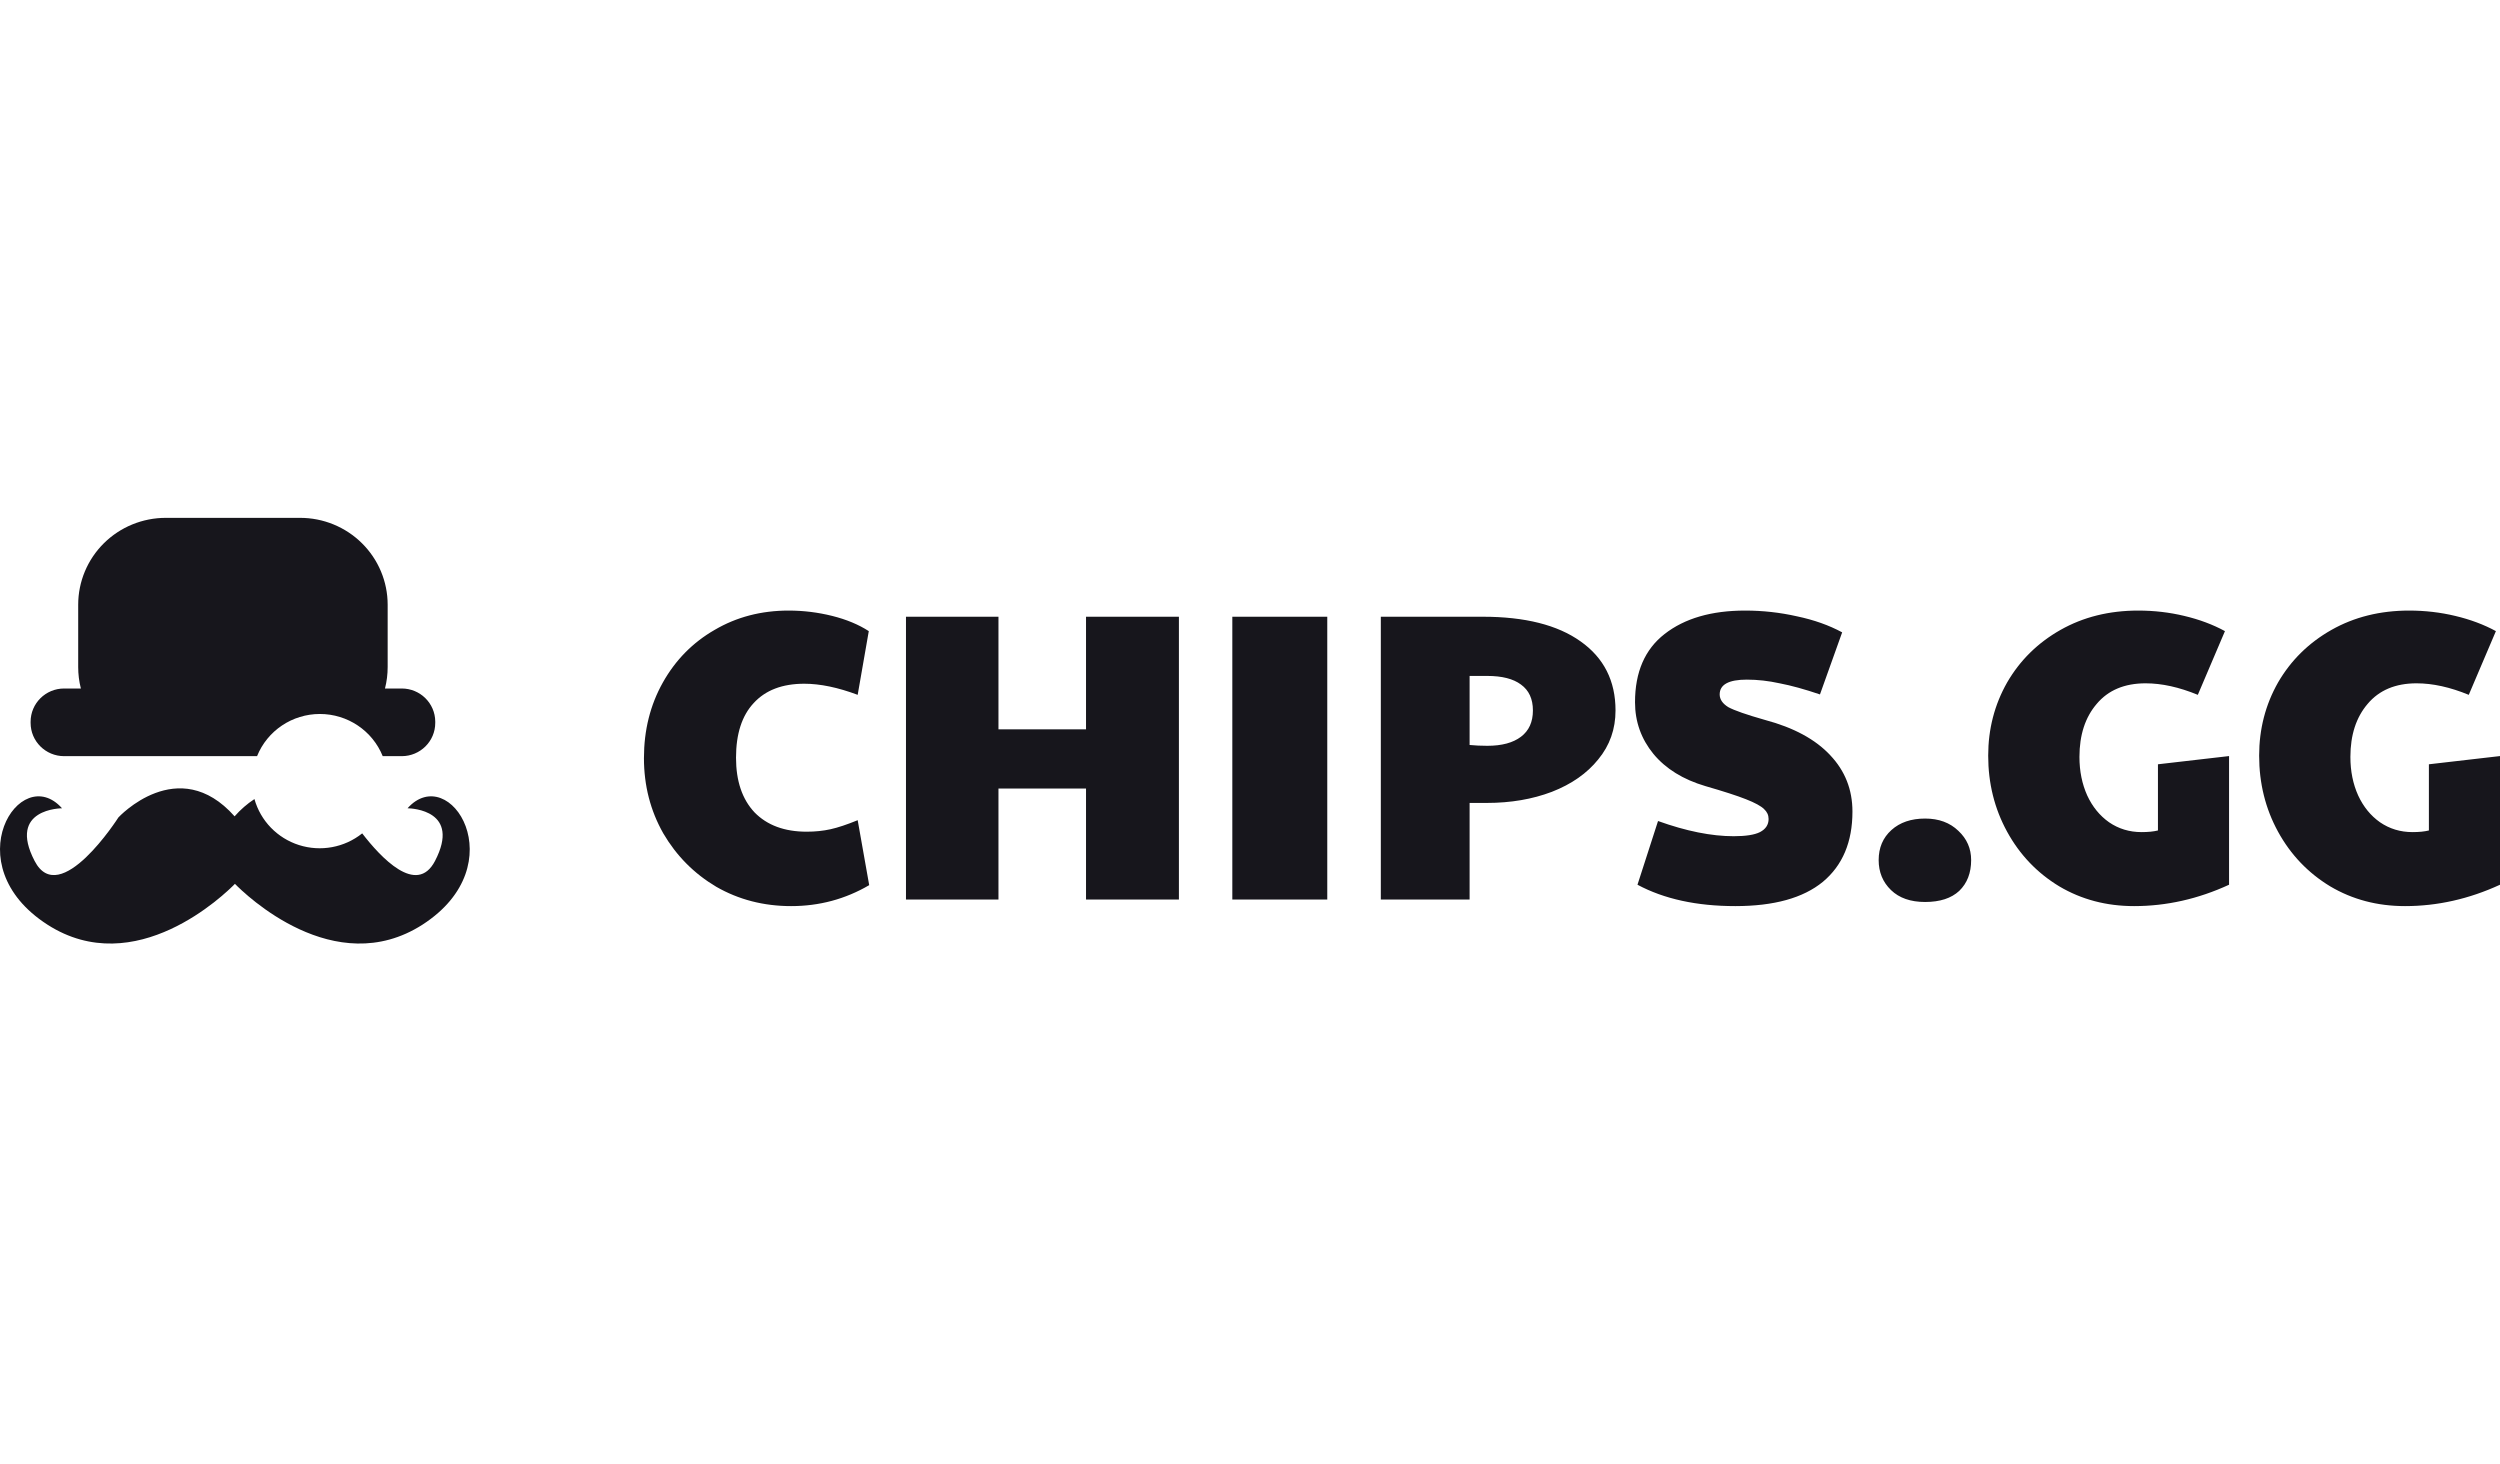 <svg width="140" height="82" viewBox="0 0 140 82" fill="none" xmlns="http://www.w3.org/2000/svg">
<path d="M6.631 45.776C6.631 45.776 9.976 42.154 13.138 45.715C13.462 45.344 13.836 45.018 14.249 44.747C14.591 45.968 15.528 46.936 16.743 47.323C17.959 47.71 19.289 47.465 20.283 46.669C21.315 48.01 23.332 50.184 24.36 48.215C25.827 45.392 23.079 45.269 22.837 45.264L22.821 45.264C25.18 42.624 28.868 48.419 23.66 51.78C18.73 54.945 13.71 50.063 13.156 49.495C12.603 50.063 7.583 54.945 2.657 51.78C-2.569 48.419 1.128 42.624 3.473 45.264C3.473 45.264 0.4 45.264 1.939 48.215C3.347 50.928 6.631 45.776 6.631 45.776ZM16.792 29C18.095 28.996 19.346 29.507 20.268 30.42C21.19 31.332 21.709 32.572 21.709 33.864V37.351C21.71 37.757 21.659 38.162 21.559 38.556H22.497C23.528 38.556 24.366 39.381 24.374 40.404V40.483C24.374 41.511 23.533 42.345 22.497 42.345H21.432C20.856 40.919 19.463 39.983 17.913 39.983C16.364 39.983 14.971 40.919 14.395 42.345H3.591C2.554 42.345 1.714 41.511 1.714 40.483V40.418C1.714 39.39 2.554 38.556 3.591 38.556H4.529C4.428 38.162 4.378 37.757 4.379 37.351V33.864C4.379 32.573 4.896 31.335 5.816 30.423C6.737 29.511 7.985 28.999 9.286 29H16.792Z" fill="#17161C"/>
<path d="M44.301 50.742C42.767 50.742 41.37 50.381 40.112 49.66C38.869 48.923 37.88 47.926 37.143 46.667C36.422 45.394 36.061 43.99 36.061 42.455C36.061 40.89 36.414 39.478 37.12 38.22C37.826 36.962 38.793 35.98 40.02 35.274C41.248 34.553 42.629 34.192 44.163 34.192C44.992 34.192 45.805 34.292 46.603 34.491C47.401 34.691 48.084 34.975 48.652 35.343L48.03 38.911C46.925 38.496 45.928 38.289 45.038 38.289C43.81 38.289 42.867 38.65 42.207 39.371C41.547 40.077 41.217 41.097 41.217 42.432C41.217 43.736 41.562 44.757 42.253 45.493C42.959 46.215 43.933 46.575 45.176 46.575C45.652 46.575 46.097 46.529 46.511 46.437C46.925 46.345 47.432 46.176 48.03 45.931L48.675 49.568C47.34 50.35 45.882 50.742 44.301 50.742ZM50.735 34.537H55.914V40.844H60.817V34.537H66.019V50.373H60.817V44.158H55.914V50.373H50.735V34.537ZM69.01 34.537H74.327V50.373H69.01V34.537ZM77.326 34.537H83.035C85.398 34.537 87.224 34.998 88.513 35.918C89.817 36.839 90.469 38.128 90.469 39.785C90.469 40.829 90.147 41.742 89.503 42.524C88.874 43.307 88.007 43.913 86.902 44.343C85.812 44.757 84.6 44.964 83.265 44.964H82.298V50.373H77.326V34.537ZM83.288 41.765C84.101 41.765 84.731 41.596 85.175 41.258C85.621 40.921 85.843 40.43 85.843 39.785C85.843 39.141 85.621 38.657 85.175 38.335C84.746 38.013 84.117 37.852 83.288 37.852H82.298V41.719C82.605 41.749 82.935 41.765 83.288 41.765ZM97.177 50.742C95.013 50.742 93.188 50.343 91.699 49.545L92.85 45.977C94.43 46.545 95.842 46.828 97.085 46.828C97.76 46.828 98.251 46.752 98.558 46.598C98.88 46.43 99.041 46.184 99.041 45.862C99.041 45.647 98.957 45.463 98.788 45.309C98.62 45.141 98.282 44.956 97.775 44.757C97.269 44.557 96.509 44.312 95.497 44.02C94.254 43.652 93.287 43.054 92.596 42.225C91.906 41.381 91.561 40.414 91.561 39.325C91.561 37.637 92.113 36.363 93.218 35.504C94.338 34.629 95.842 34.192 97.729 34.192C98.712 34.192 99.678 34.299 100.629 34.514C101.581 34.714 102.425 35.013 103.161 35.412L101.918 38.888C101.059 38.596 100.307 38.389 99.663 38.266C99.034 38.128 98.42 38.059 97.821 38.059C96.809 38.059 96.302 38.335 96.302 38.888C96.302 39.164 96.463 39.402 96.786 39.601C97.124 39.785 97.806 40.023 98.834 40.315C100.445 40.744 101.665 41.404 102.494 42.294C103.323 43.169 103.737 44.22 103.737 45.447C103.737 47.151 103.184 48.463 102.08 49.383C100.975 50.289 99.341 50.742 97.177 50.742ZM107.806 50.511C106.993 50.511 106.356 50.289 105.896 49.844C105.436 49.399 105.205 48.839 105.205 48.164C105.205 47.473 105.443 46.913 105.919 46.483C106.395 46.054 107.024 45.839 107.806 45.839C108.574 45.839 109.195 46.069 109.671 46.529C110.146 46.974 110.384 47.519 110.384 48.164C110.384 48.885 110.162 49.46 109.717 49.89C109.272 50.304 108.635 50.511 107.806 50.511ZM119.51 50.742C117.96 50.742 116.564 50.373 115.321 49.637C114.078 48.885 113.104 47.864 112.398 46.575C111.692 45.286 111.339 43.867 111.339 42.317C111.339 40.829 111.692 39.463 112.398 38.22C113.119 36.977 114.116 35.995 115.39 35.274C116.664 34.553 118.114 34.192 119.74 34.192C120.63 34.192 121.49 34.292 122.318 34.491C123.162 34.691 123.922 34.975 124.597 35.343L123.078 38.911C122.034 38.481 121.06 38.266 120.155 38.266C118.973 38.266 118.06 38.65 117.416 39.417C116.771 40.169 116.449 41.159 116.449 42.386C116.449 43.184 116.595 43.905 116.886 44.55C117.178 45.179 117.585 45.678 118.106 46.046C118.643 46.414 119.249 46.598 119.925 46.598C120.293 46.598 120.6 46.568 120.845 46.506V42.8L124.827 42.34V49.545C123.093 50.343 121.321 50.742 119.51 50.742ZM134.683 50.742C133.133 50.742 131.737 50.373 130.494 49.637C129.251 48.885 128.277 47.864 127.57 46.575C126.865 45.286 126.512 43.867 126.512 42.317C126.512 40.829 126.865 39.463 127.57 38.22C128.292 36.977 129.289 35.995 130.563 35.274C131.837 34.553 133.287 34.192 134.913 34.192C135.803 34.192 136.662 34.292 137.491 34.491C138.335 34.691 139.095 34.975 139.77 35.343L138.251 38.911C137.207 38.481 136.233 38.266 135.327 38.266C134.146 38.266 133.233 38.65 132.588 39.417C131.944 40.169 131.622 41.159 131.622 42.386C131.622 43.184 131.767 43.905 132.059 44.55C132.351 45.179 132.757 45.678 133.279 46.046C133.816 46.414 134.422 46.598 135.097 46.598C135.465 46.598 135.772 46.568 136.018 46.506V42.8L140 42.34V49.545C138.266 50.343 136.494 50.742 134.683 50.742Z" fill="#17161C"/>
</svg>
